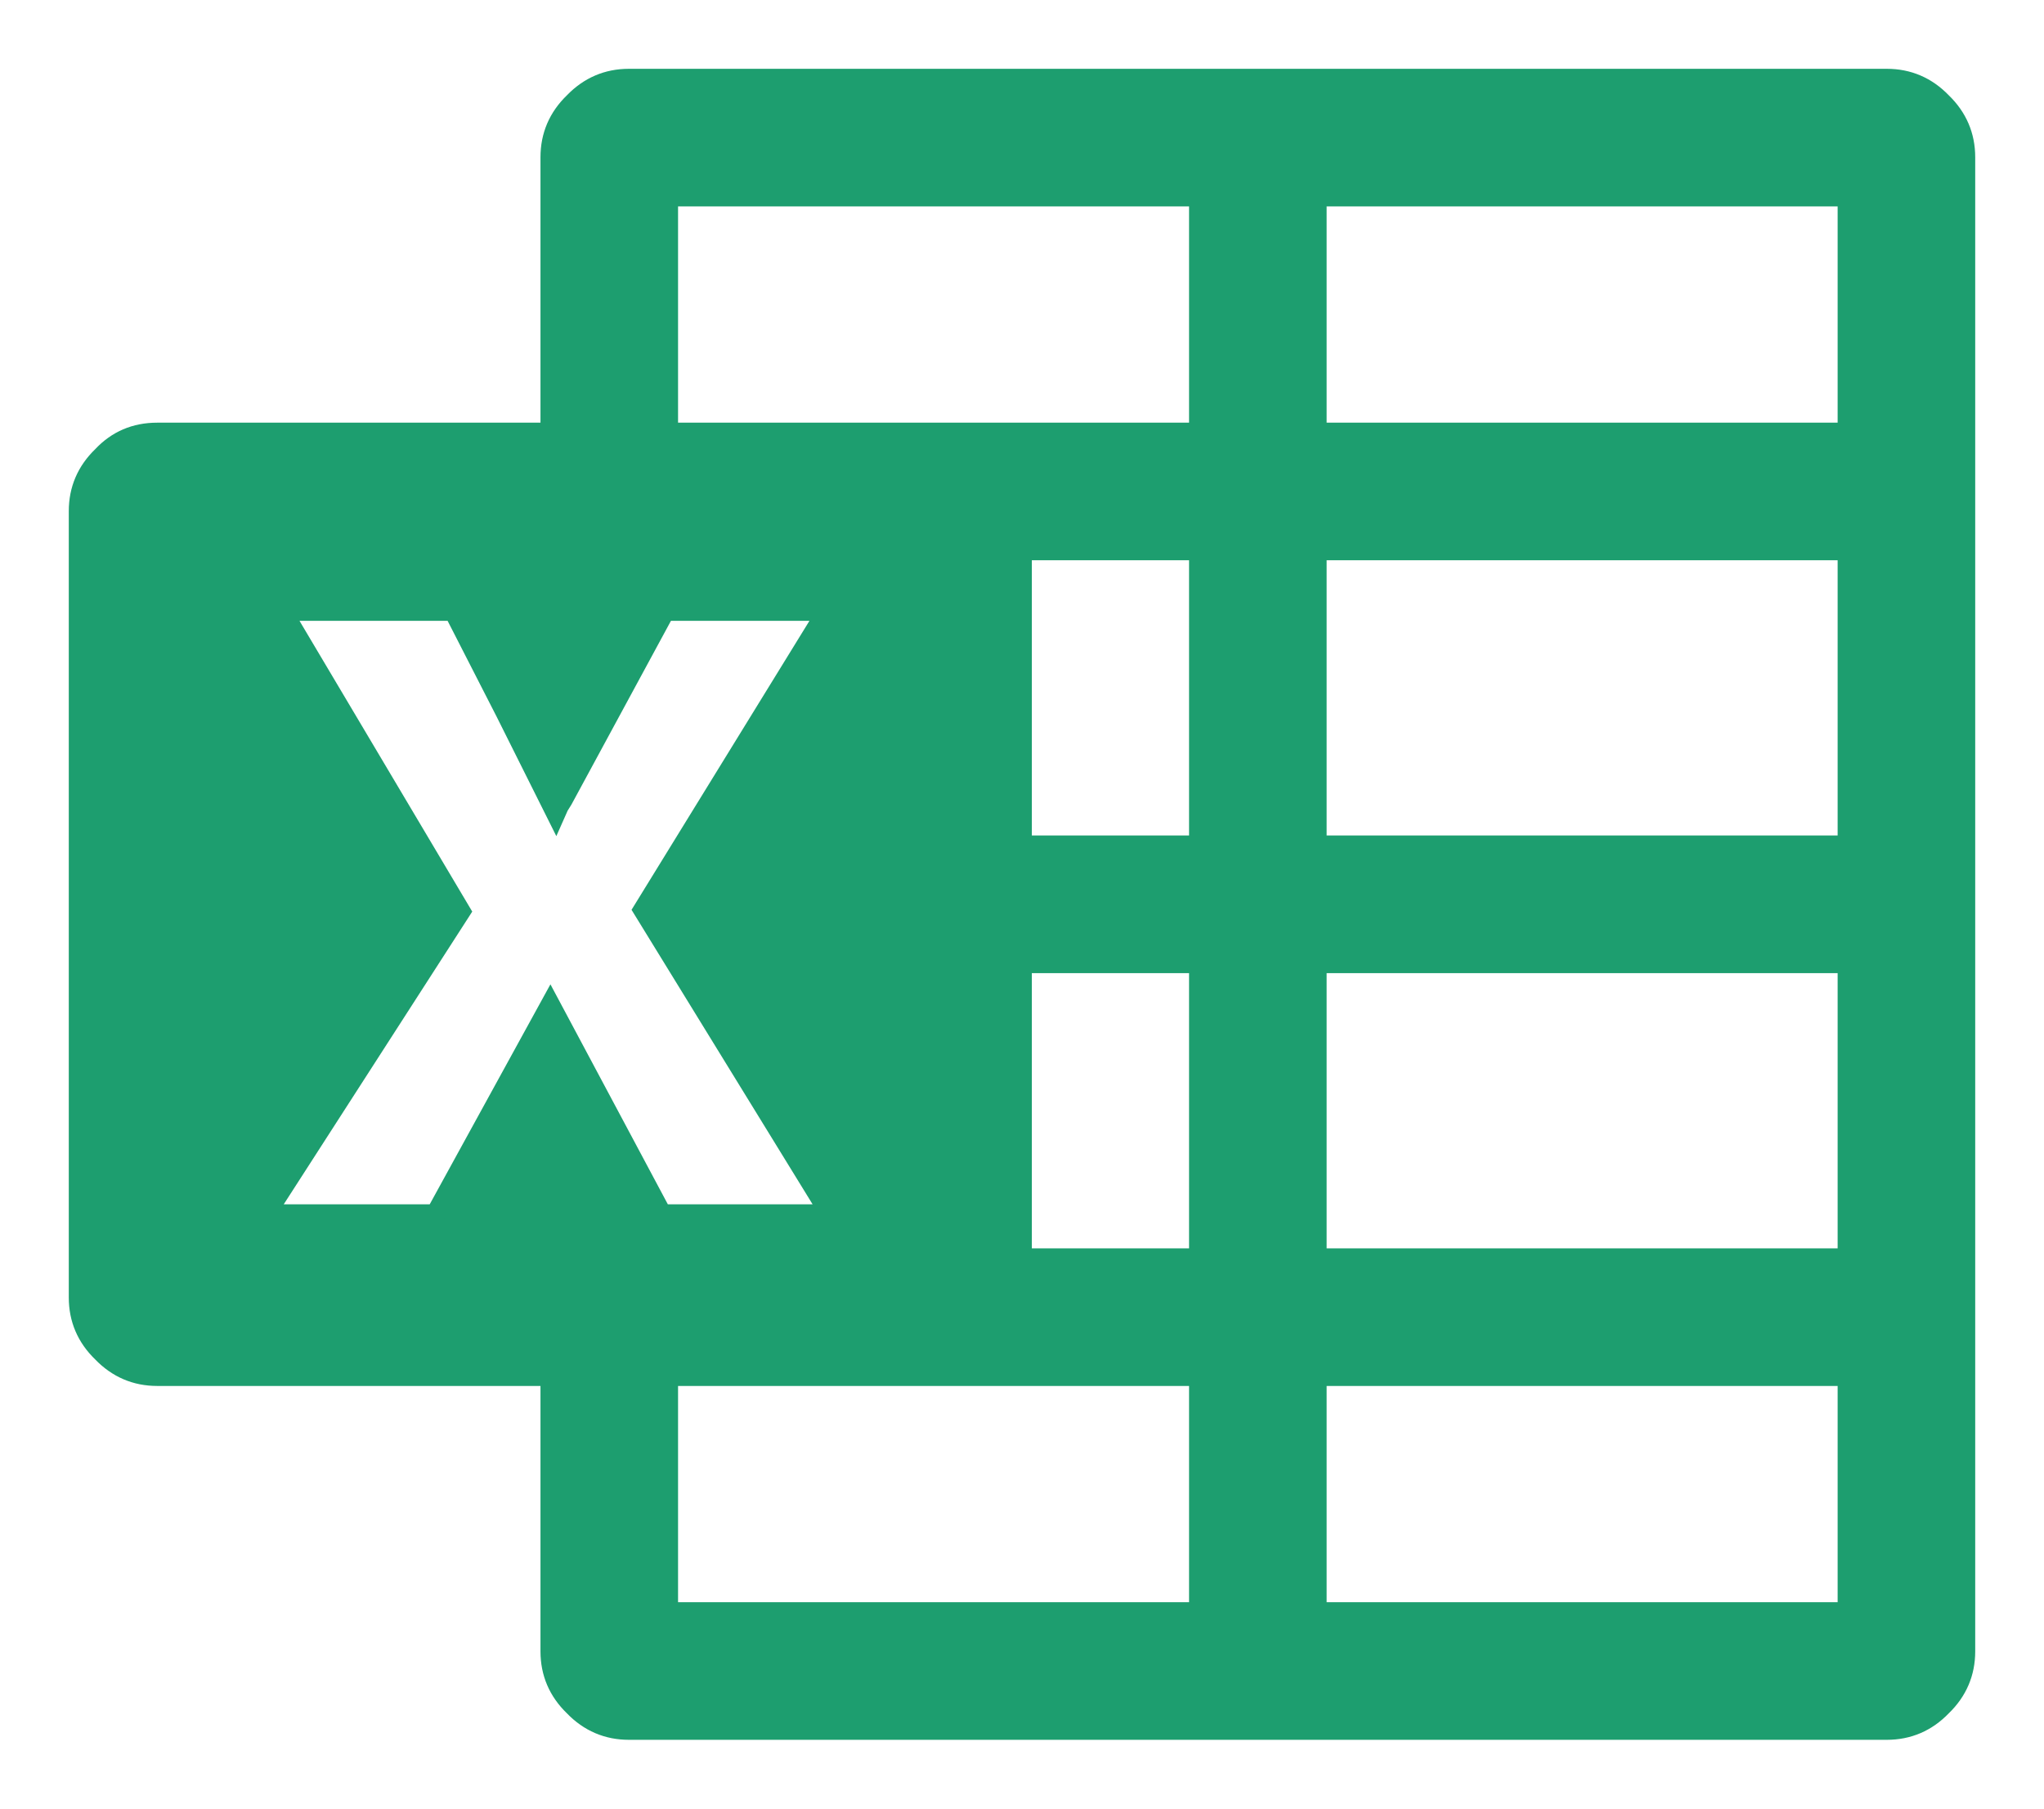 <svg width="26" height="23" viewBox="0 0 26 23" fill="none" xmlns="http://www.w3.org/2000/svg">
<path d="M24 1C24.273 1 24.507 1.1 24.7 1.3C24.9 1.493 25 1.727 25 2V21C25 21.273 24.9 21.507 24.7 21.7C24.507 21.9 24.273 22 24 22H8C7.727 22 7.493 21.9 7.3 21.7C7.1 21.507 7 21.273 7 21V17.5H2C1.727 17.5 1.493 17.4 1.3 17.2C1.1 17.007 1 16.773 1 16.5V6.5C1 6.227 1.1 5.993 1.3 5.8C1.487 5.6 1.72 5.5 2 5.5H7V2C7 1.727 7.1 1.493 7.3 1.3C7.493 1.1 7.727 1 8 1H24ZM7 12.78L8.42 15.44H10.56L8.18 11.57L10.52 7.77H8.46L7.16 10.17L7.11 10.25L7.07 10.34L6.43 9.06L5.77 7.77H3.59L5.86 11.59L3.38 15.44H5.54L7 12.78ZM15.25 20.5V17.5H8.5V20.5H15.25ZM15.25 16V12.25H13V16H15.25ZM15.25 10.75V7H13V10.75H15.25ZM15.25 5.5V2.5H8.5V5.5H15.25ZM23.5 20.5V17.5H16.75V20.5H23.5ZM23.5 16V12.25H16.75V16H23.5ZM23.5 10.75V7H16.75V10.75H23.5ZM23.5 5.5V2.5H16.75V5.5H23.5Z" fill="#1D9E6F" stroke="#1D9E6F" stroke-width="0.25"/>
</svg>
